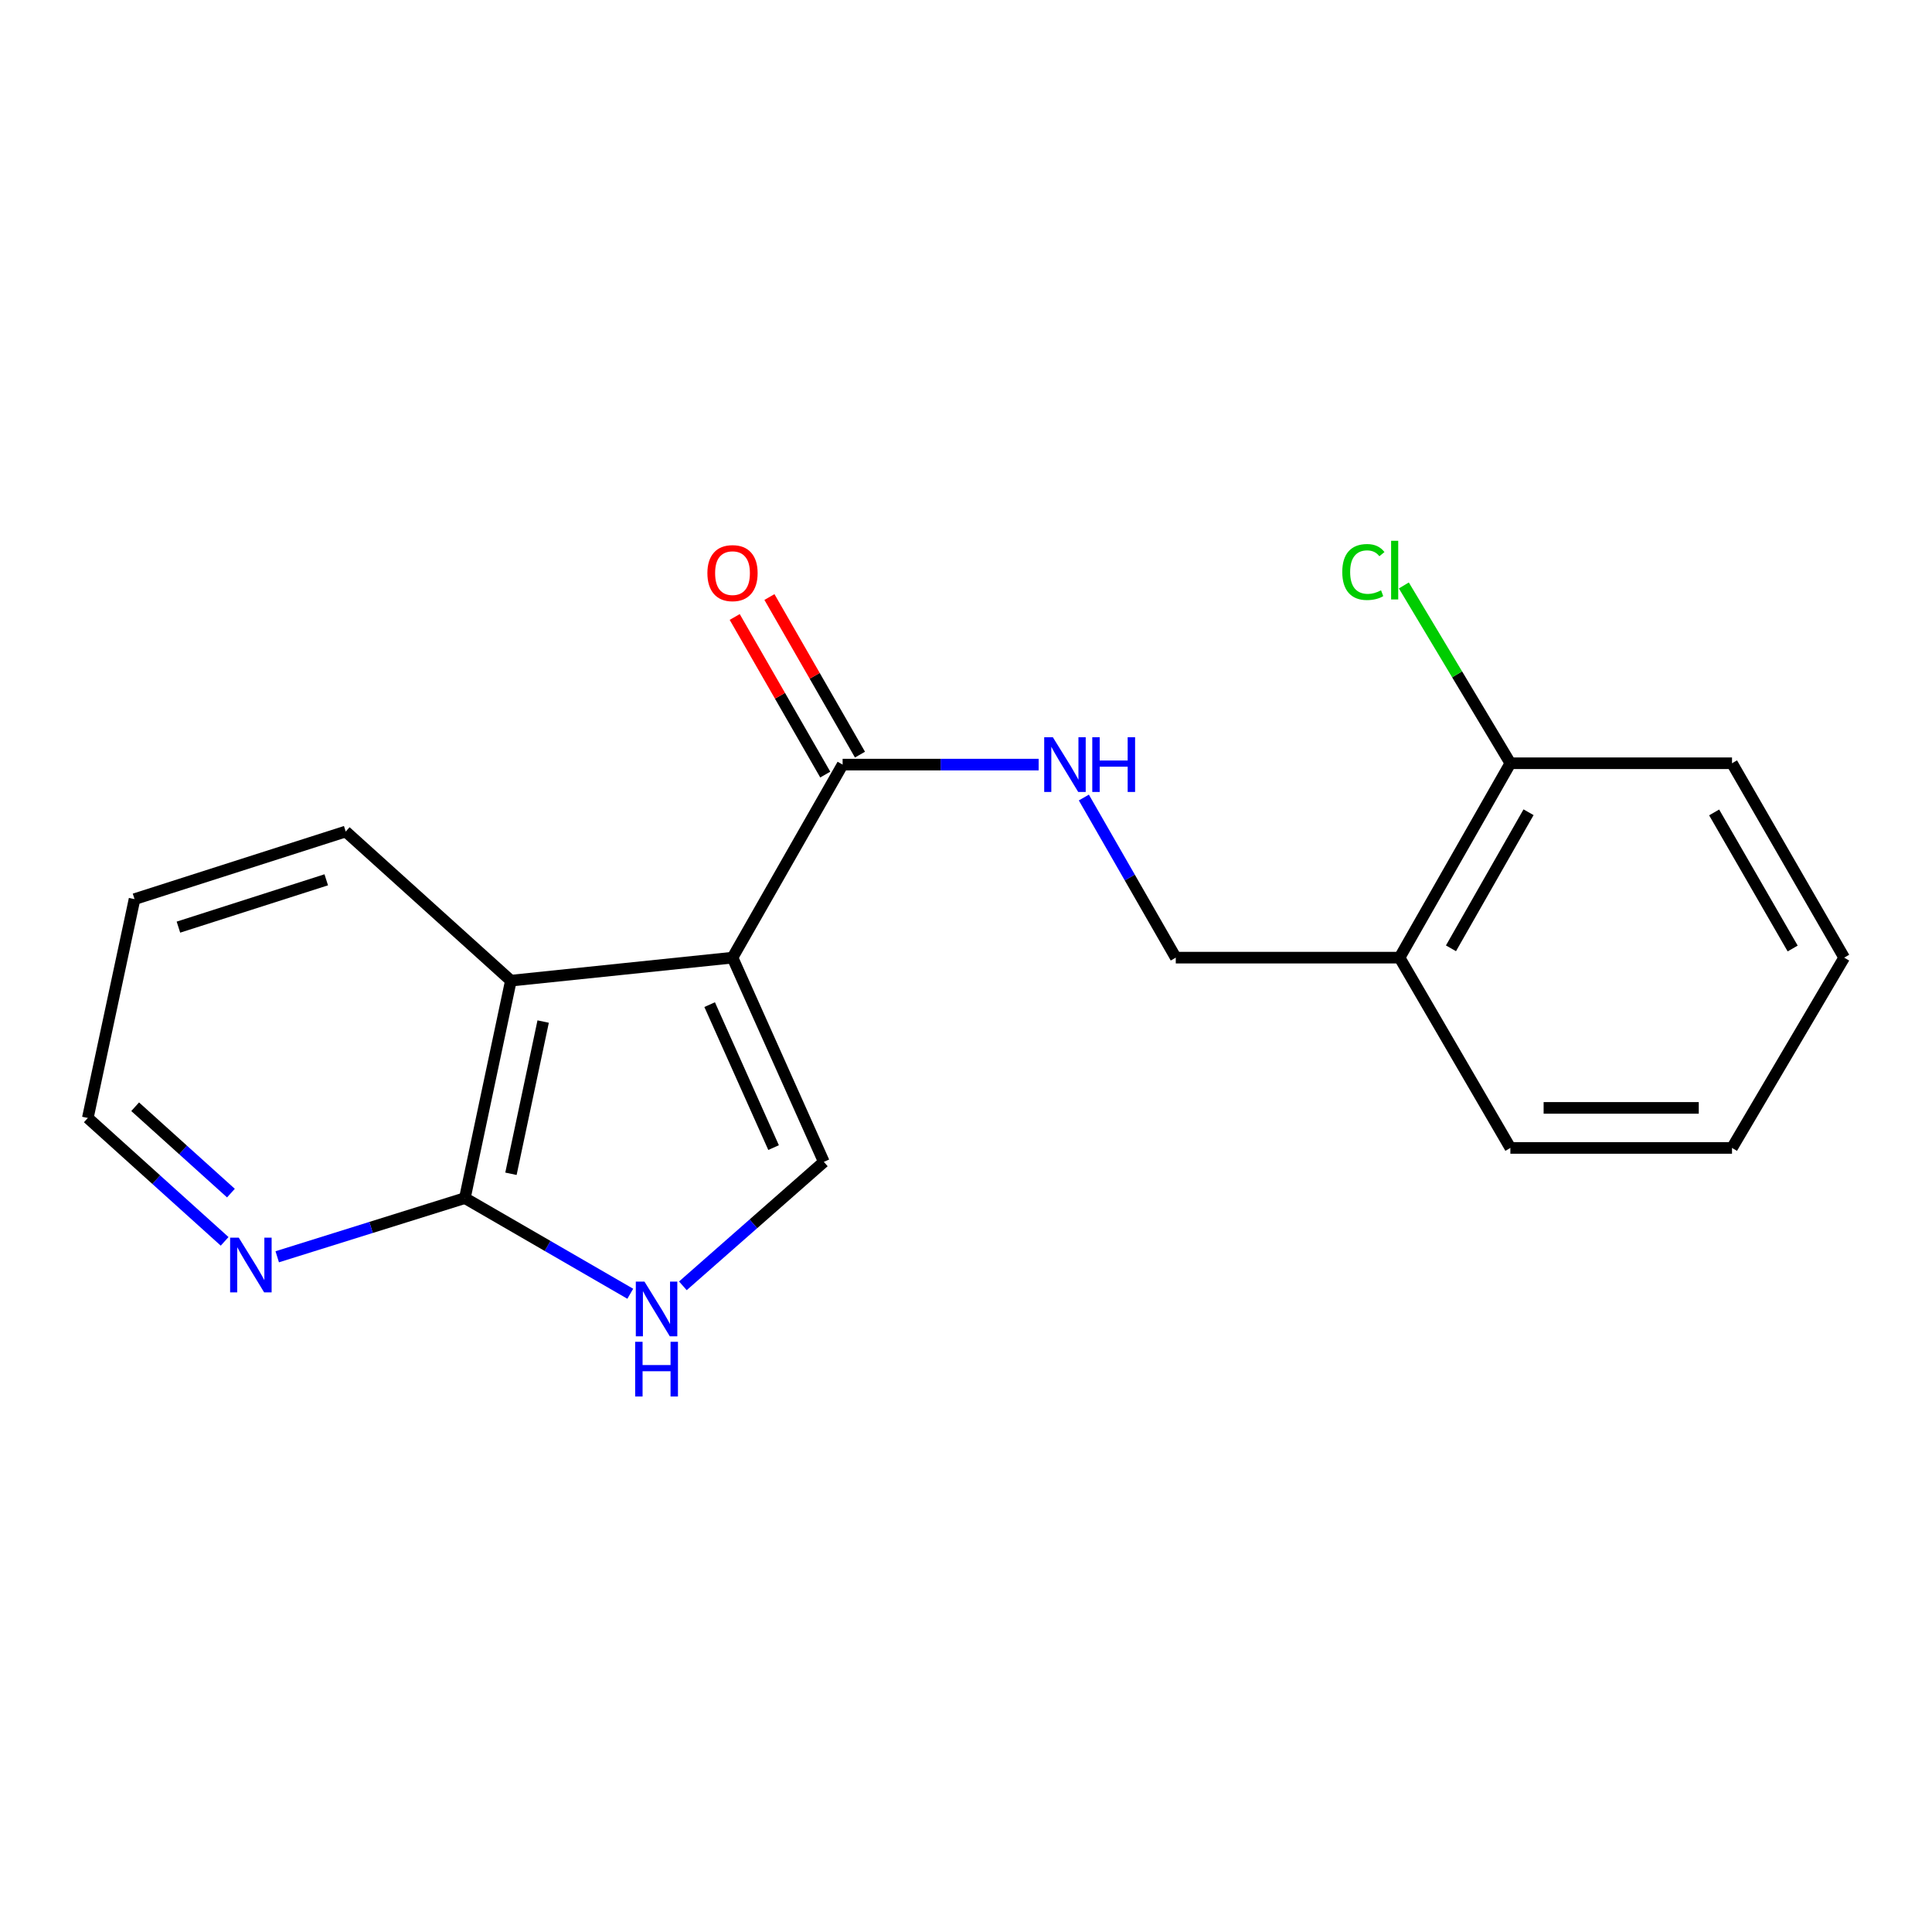 <?xml version='1.0' encoding='iso-8859-1'?>
<svg version='1.1' baseProfile='full'
              xmlns='http://www.w3.org/2000/svg'
                      xmlns:rdkit='http://www.rdkit.org/xml'
                      xmlns:xlink='http://www.w3.org/1999/xlink'
                  xml:space='preserve'
width='1000px' height='1000px' viewBox='0 0 1000 1000'>
<!-- END OF HEADER -->
<rect style='opacity:1.0;fill:#FFFFFF;stroke:none' width='1000' height='1000' x='0' y='0'> </rect>
<path class='bond-0' d='M 379.146,495.677 L 426.417,601.388' style='fill:none;fill-rule:evenodd;stroke:#000000;stroke-width:6px;stroke-linecap:butt;stroke-linejoin:miter;stroke-opacity:1' />
<path class='bond-0' d='M 367.315,519.995 L 400.404,593.993' style='fill:none;fill-rule:evenodd;stroke:#000000;stroke-width:6px;stroke-linecap:butt;stroke-linejoin:miter;stroke-opacity:1' />
<path class='bond-1' d='M 379.146,495.677 L 264.43,507.584' style='fill:none;fill-rule:evenodd;stroke:#000000;stroke-width:6px;stroke-linecap:butt;stroke-linejoin:miter;stroke-opacity:1' />
<path class='bond-3' d='M 379.146,495.677 L 436.136,395.758' style='fill:none;fill-rule:evenodd;stroke:#000000;stroke-width:6px;stroke-linecap:butt;stroke-linejoin:miter;stroke-opacity:1' />
<path class='bond-2' d='M 426.417,601.388 L 389.936,633.463' style='fill:none;fill-rule:evenodd;stroke:#000000;stroke-width:6px;stroke-linecap:butt;stroke-linejoin:miter;stroke-opacity:1' />
<path class='bond-2' d='M 389.936,633.463 L 353.455,665.539' style='fill:none;fill-rule:evenodd;stroke:#0000FF;stroke-width:6px;stroke-linecap:butt;stroke-linejoin:miter;stroke-opacity:1' />
<path class='bond-4' d='M 264.43,507.584 L 240.617,620.135' style='fill:none;fill-rule:evenodd;stroke:#000000;stroke-width:6px;stroke-linecap:butt;stroke-linejoin:miter;stroke-opacity:1' />
<path class='bond-4' d='M 281.137,528.757 L 264.467,607.543' style='fill:none;fill-rule:evenodd;stroke:#000000;stroke-width:6px;stroke-linecap:butt;stroke-linejoin:miter;stroke-opacity:1' />
<path class='bond-12' d='M 264.43,507.584 L 178.94,430.397' style='fill:none;fill-rule:evenodd;stroke:#000000;stroke-width:6px;stroke-linecap:butt;stroke-linejoin:miter;stroke-opacity:1' />
<path class='bond-19' d='M 326.228,669.647 L 283.422,644.891' style='fill:none;fill-rule:evenodd;stroke:#0000FF;stroke-width:6px;stroke-linecap:butt;stroke-linejoin:miter;stroke-opacity:1' />
<path class='bond-19' d='M 283.422,644.891 L 240.617,620.135' style='fill:none;fill-rule:evenodd;stroke:#000000;stroke-width:6px;stroke-linecap:butt;stroke-linejoin:miter;stroke-opacity:1' />
<path class='bond-5' d='M 436.136,395.758 L 486.87,395.758' style='fill:none;fill-rule:evenodd;stroke:#000000;stroke-width:6px;stroke-linecap:butt;stroke-linejoin:miter;stroke-opacity:1' />
<path class='bond-5' d='M 486.87,395.758 L 537.603,395.758' style='fill:none;fill-rule:evenodd;stroke:#0000FF;stroke-width:6px;stroke-linecap:butt;stroke-linejoin:miter;stroke-opacity:1' />
<path class='bond-9' d='M 445.122,390.596 L 421.689,349.809' style='fill:none;fill-rule:evenodd;stroke:#000000;stroke-width:6px;stroke-linecap:butt;stroke-linejoin:miter;stroke-opacity:1' />
<path class='bond-9' d='M 421.689,349.809 L 398.256,309.022' style='fill:none;fill-rule:evenodd;stroke:#FF0000;stroke-width:6px;stroke-linecap:butt;stroke-linejoin:miter;stroke-opacity:1' />
<path class='bond-9' d='M 427.15,400.921 L 403.716,360.135' style='fill:none;fill-rule:evenodd;stroke:#000000;stroke-width:6px;stroke-linecap:butt;stroke-linejoin:miter;stroke-opacity:1' />
<path class='bond-9' d='M 403.716,360.135 L 380.283,319.348' style='fill:none;fill-rule:evenodd;stroke:#FF0000;stroke-width:6px;stroke-linecap:butt;stroke-linejoin:miter;stroke-opacity:1' />
<path class='bond-7' d='M 240.617,620.135 L 192.054,635.321' style='fill:none;fill-rule:evenodd;stroke:#000000;stroke-width:6px;stroke-linecap:butt;stroke-linejoin:miter;stroke-opacity:1' />
<path class='bond-7' d='M 192.054,635.321 L 143.492,650.507' style='fill:none;fill-rule:evenodd;stroke:#0000FF;stroke-width:6px;stroke-linecap:butt;stroke-linejoin:miter;stroke-opacity:1' />
<path class='bond-8' d='M 561.002,412.799 L 584.79,454.238' style='fill:none;fill-rule:evenodd;stroke:#0000FF;stroke-width:6px;stroke-linecap:butt;stroke-linejoin:miter;stroke-opacity:1' />
<path class='bond-8' d='M 584.79,454.238 L 608.578,495.677' style='fill:none;fill-rule:evenodd;stroke:#000000;stroke-width:6px;stroke-linecap:butt;stroke-linejoin:miter;stroke-opacity:1' />
<path class='bond-6' d='M 724.411,495.677 L 608.578,495.677' style='fill:none;fill-rule:evenodd;stroke:#000000;stroke-width:6px;stroke-linecap:butt;stroke-linejoin:miter;stroke-opacity:1' />
<path class='bond-10' d='M 724.411,495.677 L 781.769,395.056' style='fill:none;fill-rule:evenodd;stroke:#000000;stroke-width:6px;stroke-linecap:butt;stroke-linejoin:miter;stroke-opacity:1' />
<path class='bond-10' d='M 751.022,490.849 L 791.173,420.414' style='fill:none;fill-rule:evenodd;stroke:#000000;stroke-width:6px;stroke-linecap:butt;stroke-linejoin:miter;stroke-opacity:1' />
<path class='bond-14' d='M 724.411,495.677 L 781.769,594.168' style='fill:none;fill-rule:evenodd;stroke:#000000;stroke-width:6px;stroke-linecap:butt;stroke-linejoin:miter;stroke-opacity:1' />
<path class='bond-20' d='M 116.269,642.524 L 80.862,610.591' style='fill:none;fill-rule:evenodd;stroke:#0000FF;stroke-width:6px;stroke-linecap:butt;stroke-linejoin:miter;stroke-opacity:1' />
<path class='bond-20' d='M 80.862,610.591 L 45.455,578.657' style='fill:none;fill-rule:evenodd;stroke:#000000;stroke-width:6px;stroke-linecap:butt;stroke-linejoin:miter;stroke-opacity:1' />
<path class='bond-20' d='M 119.529,617.552 L 94.744,595.198' style='fill:none;fill-rule:evenodd;stroke:#0000FF;stroke-width:6px;stroke-linecap:butt;stroke-linejoin:miter;stroke-opacity:1' />
<path class='bond-20' d='M 94.744,595.198 L 69.959,572.845' style='fill:none;fill-rule:evenodd;stroke:#000000;stroke-width:6px;stroke-linecap:butt;stroke-linejoin:miter;stroke-opacity:1' />
<path class='bond-11' d='M 781.769,395.056 L 754.2,349.041' style='fill:none;fill-rule:evenodd;stroke:#000000;stroke-width:6px;stroke-linecap:butt;stroke-linejoin:miter;stroke-opacity:1' />
<path class='bond-11' d='M 754.2,349.041 L 726.631,303.025' style='fill:none;fill-rule:evenodd;stroke:#00CC00;stroke-width:6px;stroke-linecap:butt;stroke-linejoin:miter;stroke-opacity:1' />
<path class='bond-15' d='M 781.769,395.056 L 896.485,395.056' style='fill:none;fill-rule:evenodd;stroke:#000000;stroke-width:6px;stroke-linecap:butt;stroke-linejoin:miter;stroke-opacity:1' />
<path class='bond-16' d='M 178.94,430.397 L 69.637,465.392' style='fill:none;fill-rule:evenodd;stroke:#000000;stroke-width:6px;stroke-linecap:butt;stroke-linejoin:miter;stroke-opacity:1' />
<path class='bond-16' d='M 168.865,455.386 L 92.353,479.883' style='fill:none;fill-rule:evenodd;stroke:#000000;stroke-width:6px;stroke-linecap:butt;stroke-linejoin:miter;stroke-opacity:1' />
<path class='bond-13' d='M 45.455,578.657 L 69.637,465.392' style='fill:none;fill-rule:evenodd;stroke:#000000;stroke-width:6px;stroke-linecap:butt;stroke-linejoin:miter;stroke-opacity:1' />
<path class='bond-17' d='M 781.769,594.168 L 896.485,594.168' style='fill:none;fill-rule:evenodd;stroke:#000000;stroke-width:6px;stroke-linecap:butt;stroke-linejoin:miter;stroke-opacity:1' />
<path class='bond-17' d='M 798.977,573.44 L 879.278,573.44' style='fill:none;fill-rule:evenodd;stroke:#000000;stroke-width:6px;stroke-linecap:butt;stroke-linejoin:miter;stroke-opacity:1' />
<path class='bond-21' d='M 896.485,395.056 L 954.545,495.677' style='fill:none;fill-rule:evenodd;stroke:#000000;stroke-width:6px;stroke-linecap:butt;stroke-linejoin:miter;stroke-opacity:1' />
<path class='bond-21' d='M 887.241,420.509 L 927.883,490.943' style='fill:none;fill-rule:evenodd;stroke:#000000;stroke-width:6px;stroke-linecap:butt;stroke-linejoin:miter;stroke-opacity:1' />
<path class='bond-18' d='M 896.485,594.168 L 954.545,495.677' style='fill:none;fill-rule:evenodd;stroke:#000000;stroke-width:6px;stroke-linecap:butt;stroke-linejoin:miter;stroke-opacity:1' />
<path  class='atom-3' d='M 333.573 663.356
L 342.853 678.356
Q 343.773 679.836, 345.253 682.516
Q 346.733 685.196, 346.813 685.356
L 346.813 663.356
L 350.573 663.356
L 350.573 691.676
L 346.693 691.676
L 336.733 675.276
Q 335.573 673.356, 334.333 671.156
Q 333.133 668.956, 332.773 668.276
L 332.773 691.676
L 329.093 691.676
L 329.093 663.356
L 333.573 663.356
' fill='#0000FF'/>
<path  class='atom-3' d='M 328.753 694.508
L 332.593 694.508
L 332.593 706.548
L 347.073 706.548
L 347.073 694.508
L 350.913 694.508
L 350.913 722.828
L 347.073 722.828
L 347.073 709.748
L 332.593 709.748
L 332.593 722.828
L 328.753 722.828
L 328.753 694.508
' fill='#0000FF'/>
<path  class='atom-6' d='M 544.96 381.598
L 554.24 396.598
Q 555.16 398.078, 556.64 400.758
Q 558.12 403.438, 558.2 403.598
L 558.2 381.598
L 561.96 381.598
L 561.96 409.918
L 558.08 409.918
L 548.12 393.518
Q 546.96 391.598, 545.72 389.398
Q 544.52 387.198, 544.16 386.518
L 544.16 409.918
L 540.48 409.918
L 540.48 381.598
L 544.96 381.598
' fill='#0000FF'/>
<path  class='atom-6' d='M 565.36 381.598
L 569.2 381.598
L 569.2 393.638
L 583.68 393.638
L 583.68 381.598
L 587.52 381.598
L 587.52 409.918
L 583.68 409.918
L 583.68 396.838
L 569.2 396.838
L 569.2 409.918
L 565.36 409.918
L 565.36 381.598
' fill='#0000FF'/>
<path  class='atom-8' d='M 123.591 640.613
L 132.871 655.613
Q 133.791 657.093, 135.271 659.773
Q 136.751 662.453, 136.831 662.613
L 136.831 640.613
L 140.591 640.613
L 140.591 668.933
L 136.711 668.933
L 126.751 652.533
Q 125.591 650.613, 124.351 648.413
Q 123.151 646.213, 122.791 645.533
L 122.791 668.933
L 119.111 668.933
L 119.111 640.613
L 123.591 640.613
' fill='#0000FF'/>
<path  class='atom-10' d='M 366.146 296.645
Q 366.146 289.845, 369.506 286.045
Q 372.866 282.245, 379.146 282.245
Q 385.426 282.245, 388.786 286.045
Q 392.146 289.845, 392.146 296.645
Q 392.146 303.525, 388.746 307.445
Q 385.346 311.325, 379.146 311.325
Q 372.906 311.325, 369.506 307.445
Q 366.146 303.565, 366.146 296.645
M 379.146 308.125
Q 383.466 308.125, 385.786 305.245
Q 388.146 302.325, 388.146 296.645
Q 388.146 291.085, 385.786 288.285
Q 383.466 285.445, 379.146 285.445
Q 374.826 285.445, 372.466 288.245
Q 370.146 291.045, 370.146 296.645
Q 370.146 302.365, 372.466 305.245
Q 374.826 308.125, 379.146 308.125
' fill='#FF0000'/>
<path  class='atom-12' d='M 694.758 296.071
Q 694.758 289.031, 698.038 285.351
Q 701.358 281.631, 707.638 281.631
Q 713.478 281.631, 716.598 285.751
L 713.958 287.911
Q 711.678 284.911, 707.638 284.911
Q 703.358 284.911, 701.078 287.791
Q 698.838 290.631, 698.838 296.071
Q 698.838 301.671, 701.158 304.551
Q 703.518 307.431, 708.078 307.431
Q 711.198 307.431, 714.838 305.551
L 715.958 308.551
Q 714.478 309.511, 712.238 310.071
Q 709.998 310.631, 707.518 310.631
Q 701.358 310.631, 698.038 306.871
Q 694.758 303.111, 694.758 296.071
' fill='#00CC00'/>
<path  class='atom-12' d='M 720.038 279.911
L 723.718 279.911
L 723.718 310.271
L 720.038 310.271
L 720.038 279.911
' fill='#00CC00'/>
</svg>
